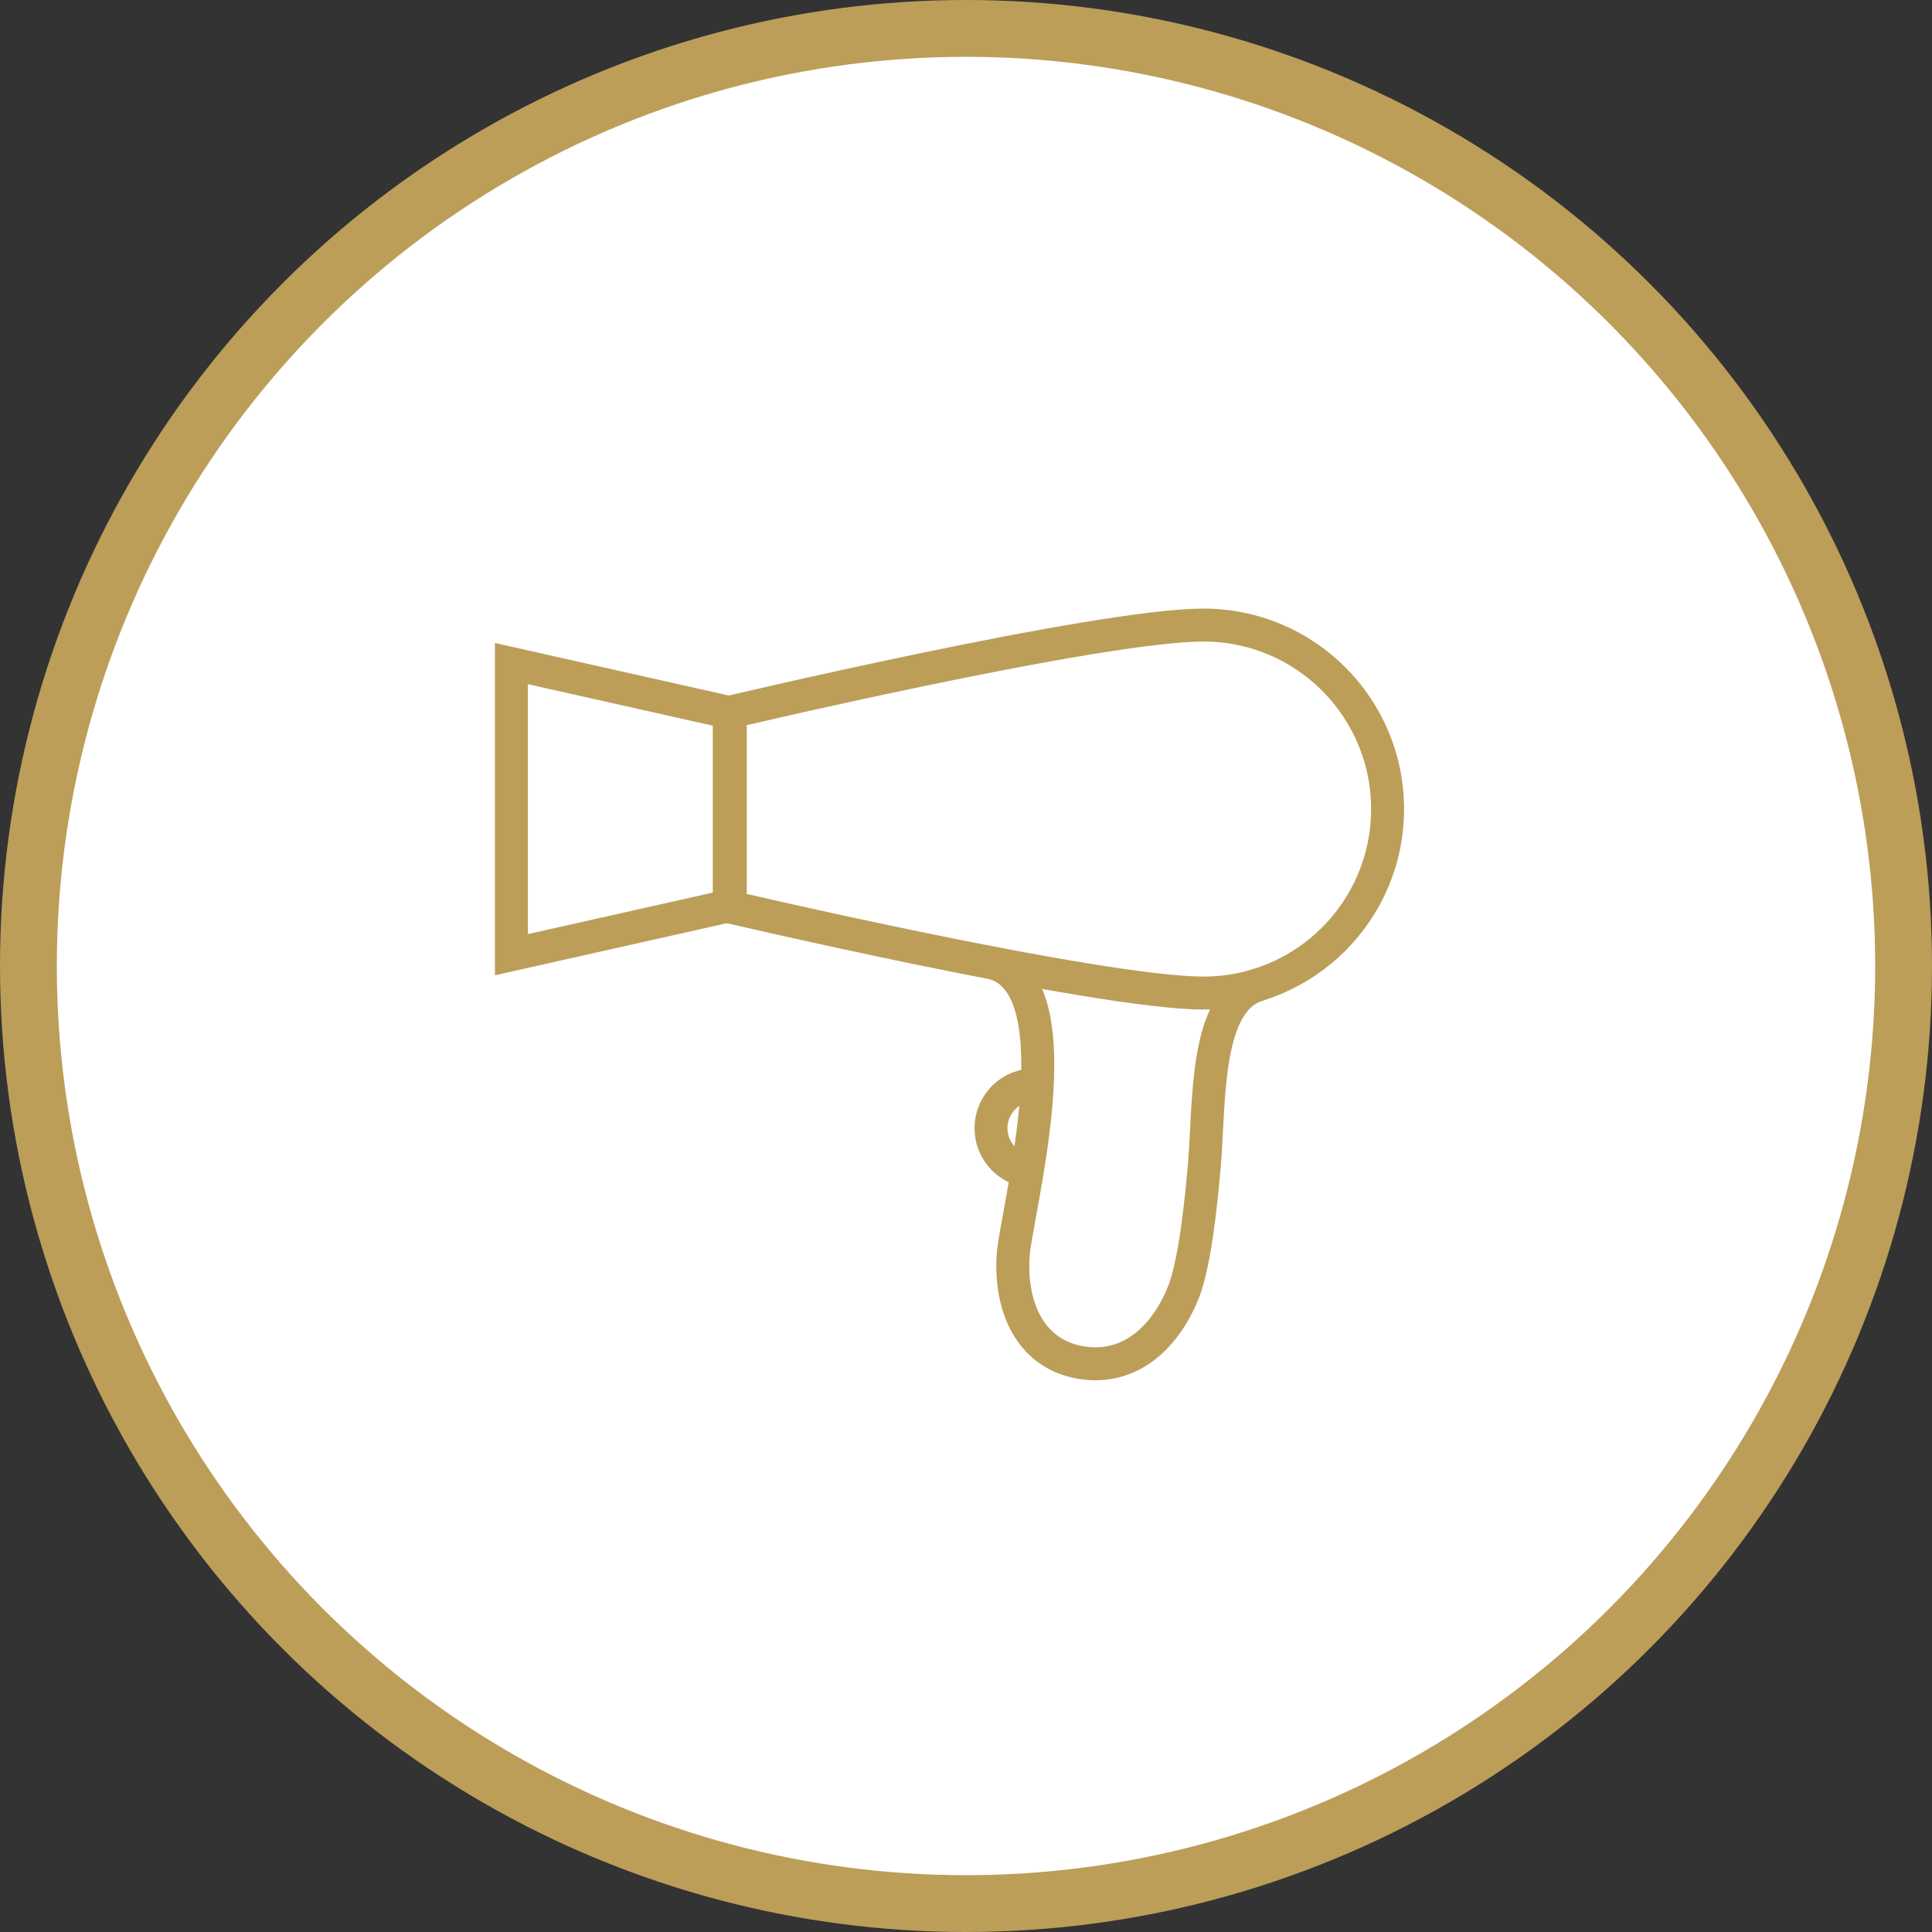 <?xml version="1.0" encoding="UTF-8"?> <svg xmlns="http://www.w3.org/2000/svg" width="34" height="34" viewBox="0 0 34 34" fill="none"><rect x="0" y="0" width="34" height="34" fill="#333333" stroke="none"/><circle cx="17" cy="17" r="16.5" fill="white" stroke="#BC9E59"></circle><path d="M12.834 15.94L9 16.801V11.678L12.834 12.539V15.94Z" stroke="#BC9E59" stroke-width="0.58"></path><path d="M12.956 15.987C12.918 15.978 12.883 15.97 12.852 15.963V12.532C12.883 12.524 12.918 12.516 12.956 12.507C13.142 12.464 13.408 12.402 13.734 12.328C14.387 12.18 15.276 11.983 16.225 11.786C17.174 11.588 18.182 11.391 19.071 11.244C19.965 11.095 20.722 11 21.18 11C22.969 11 24.419 12.45 24.419 14.238C24.419 16.026 22.969 17.476 21.18 17.476C20.722 17.476 19.964 17.382 19.07 17.235C18.181 17.09 17.174 16.895 16.224 16.7C15.275 16.505 14.386 16.31 13.734 16.164C13.408 16.091 13.141 16.03 12.956 15.987Z" stroke="#BC9E59" stroke-width="0.58"></path><path d="M17.523 16.961C18.957 17.445 17.875 21.365 17.829 22.101C17.775 22.969 18.107 23.787 18.957 23.966C19.808 24.145 20.475 23.609 20.823 22.75C20.955 22.421 21.087 21.761 21.193 20.529C21.291 19.381 21.193 17.617 22.143 17.331" stroke="#BC9E59" stroke-width="0.58" stroke-linecap="round" stroke-linejoin="round"></path><path d="M18.287 19.096C18.187 19.085 18.087 19.094 17.991 19.122C17.894 19.149 17.805 19.196 17.726 19.258C17.648 19.321 17.583 19.398 17.535 19.486C17.486 19.573 17.455 19.67 17.444 19.769C17.433 19.869 17.442 19.969 17.469 20.066C17.497 20.162 17.544 20.252 17.606 20.33C17.668 20.408 17.746 20.473 17.833 20.522C17.921 20.57 18.017 20.601 18.117 20.612" stroke="#BC9E59" stroke-width="0.58"></path></svg> 